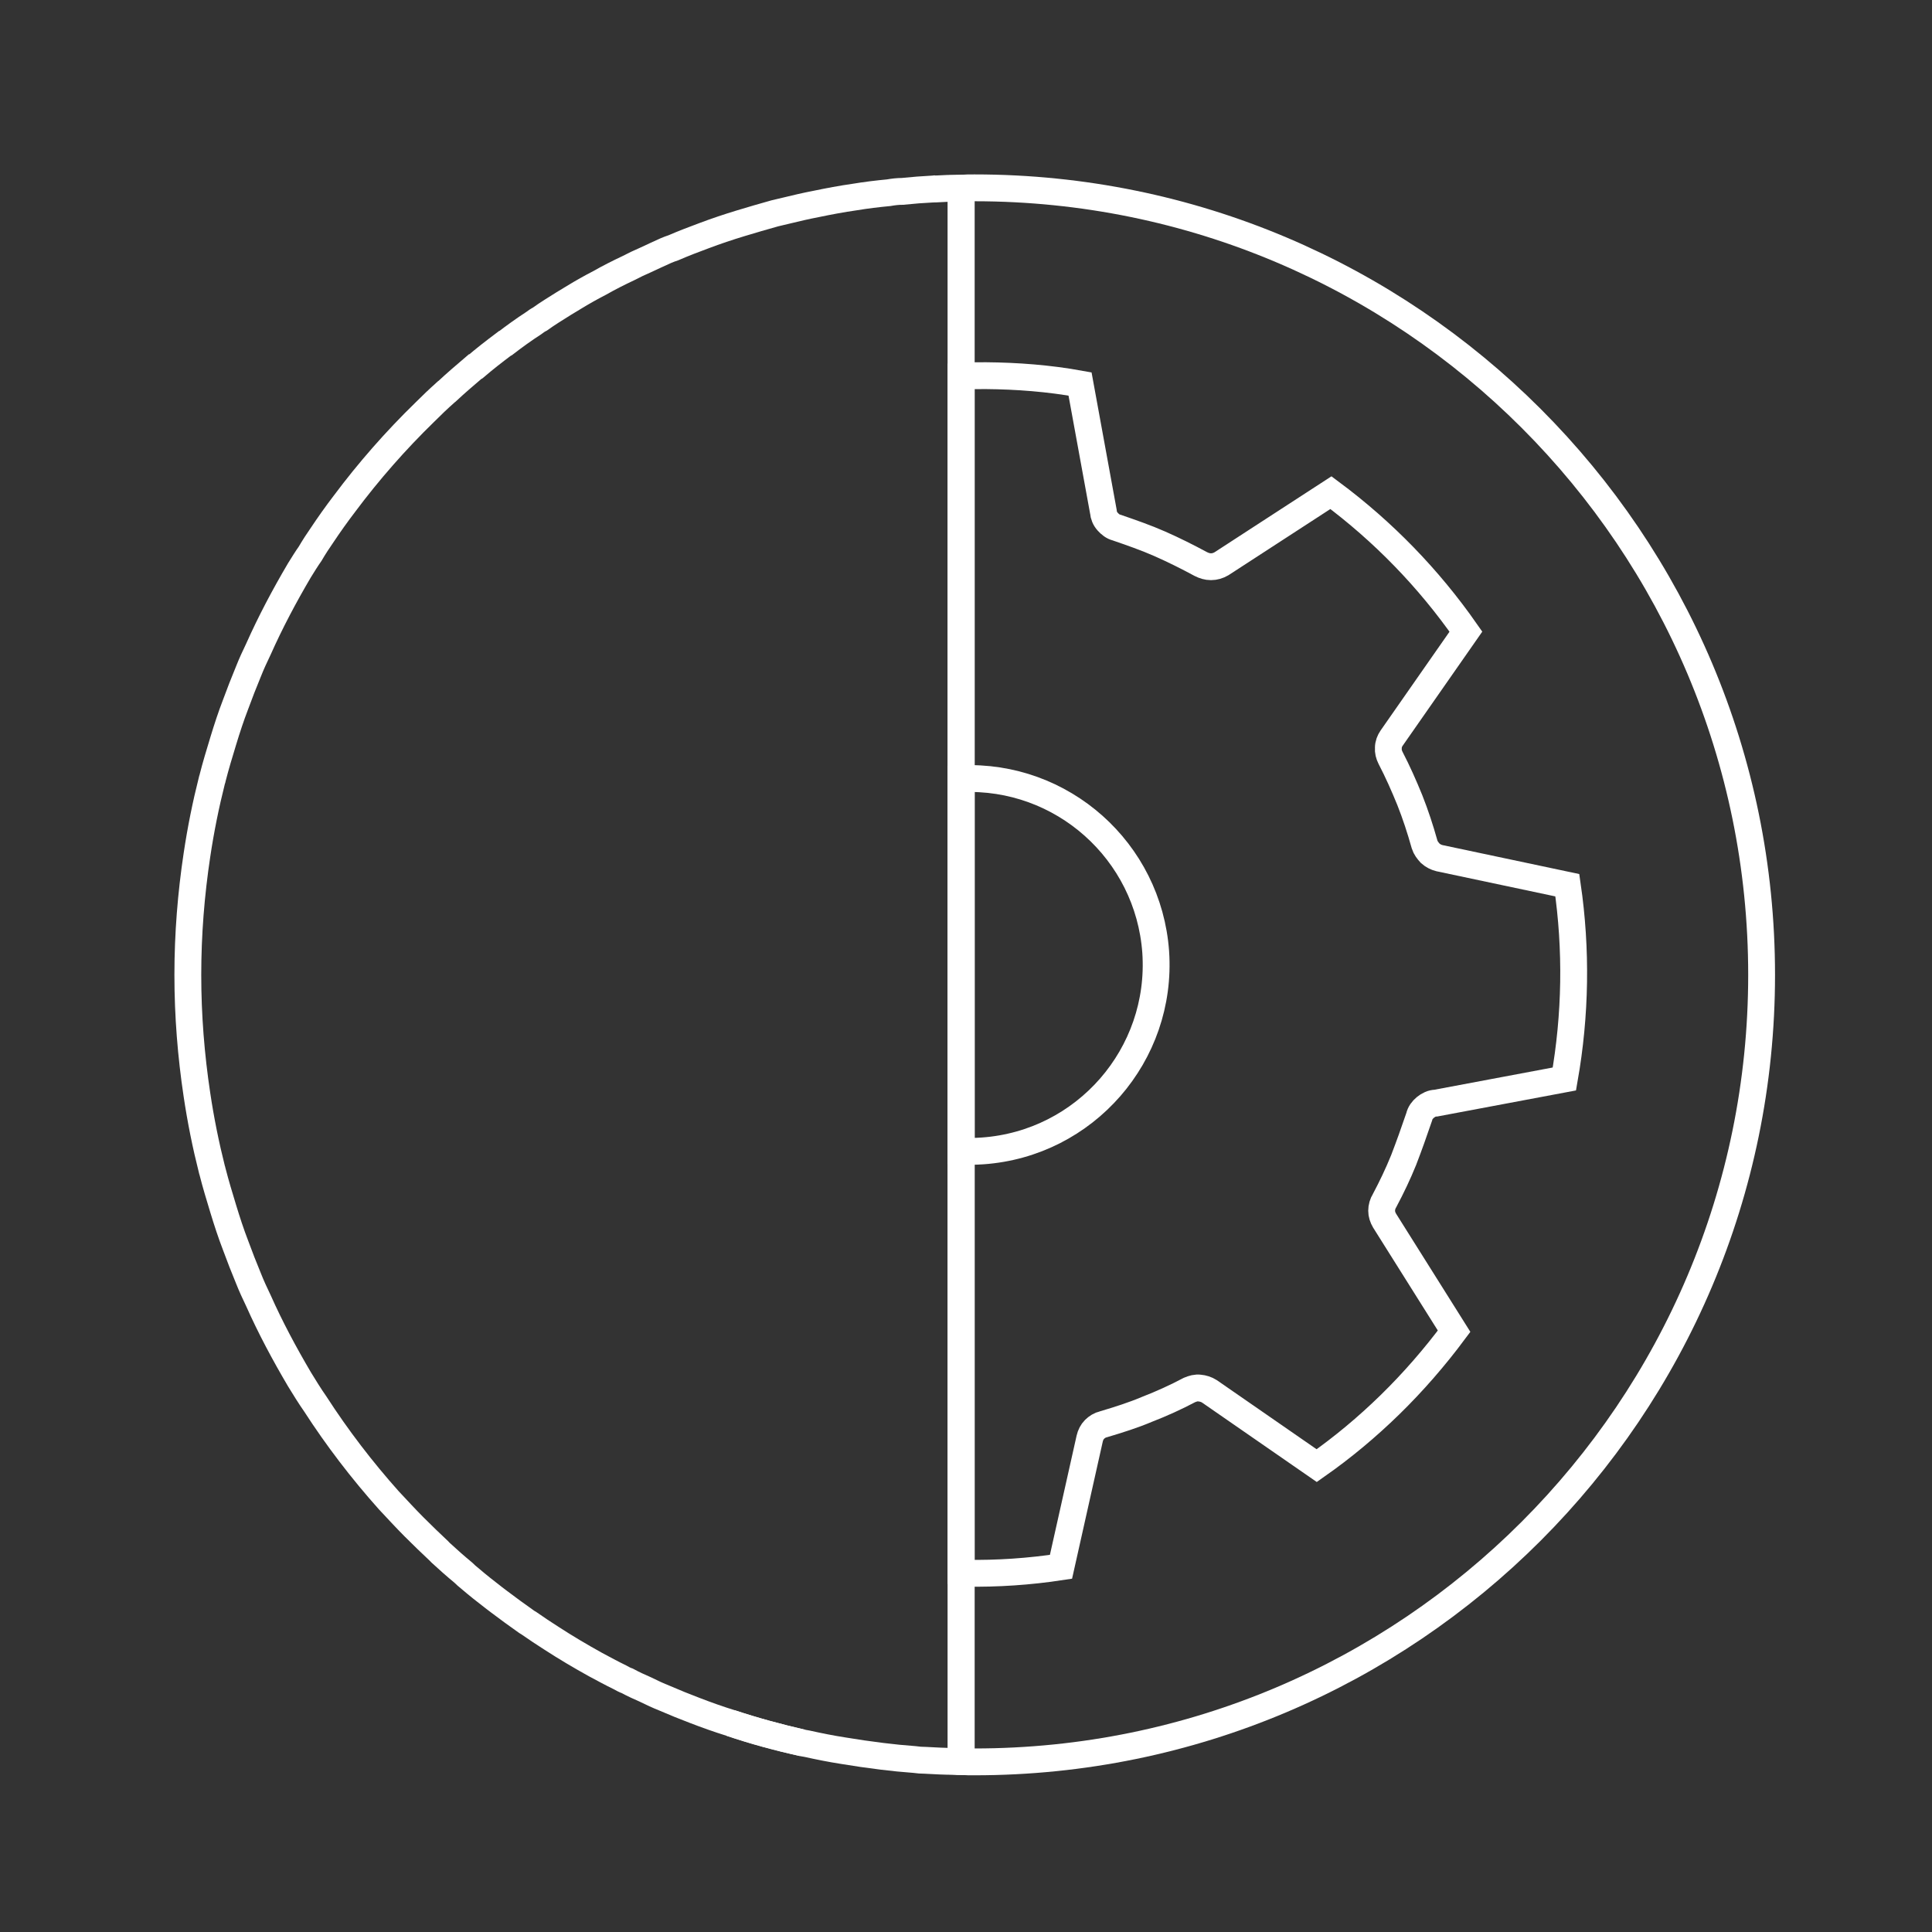 <svg width="72" height="72" viewBox="0 0 72 72" fill="none" xmlns="http://www.w3.org/2000/svg">
<rect x="0" y="0" width="72" height="72" fill="#333333" stroke="none"/>
<path d="M51.6 44.74C51.53 44.85 51.49 44.99 51.49 45.12C51.49 45.25 51.53 45.37 51.6 45.49L54.19 49.61C53.46 50.59 52.66 51.51 51.8 52.35C50.95 53.18 50.04 53.94 49.07 54.62L45.07 51.85C44.96 51.78 44.83 51.74 44.71 51.73C44.58 51.71 44.45 51.75 44.33 51.8C43.82 52.07 43.29 52.31 42.75 52.52C42.23 52.74 41.69 52.91 41.12 53.08C40.99 53.11 40.88 53.18 40.79 53.27C40.7 53.36 40.64 53.48 40.61 53.61L39.54 58.39C38.36 58.57 37.17 58.65 35.97 58.63C35.92 58.63 35.87 58.63 35.82 58.62V14.02C36.13 14 36.43 14 36.74 14C37.91 14.01 39.09 14.1 40.25 14.31L41.12 19.07C41.13 19.2 41.18 19.33 41.28 19.44C41.37 19.54 41.48 19.63 41.61 19.66C42.16 19.85 42.71 20.04 43.23 20.27C43.75 20.5 44.25 20.75 44.75 21.02C44.87 21.08 44.99 21.12 45.13 21.12C45.27 21.12 45.4 21.08 45.52 21.01L49.6 18.36C51.55 19.81 53.24 21.55 54.63 23.54L51.86 27.51C51.79 27.61 51.74 27.74 51.74 27.87C51.73 28 51.76 28.12 51.82 28.24C52.09 28.76 52.32 29.28 52.54 29.82C52.75 30.35 52.93 30.9 53.09 31.47C53.13 31.6 53.21 31.7 53.3 31.8C53.4 31.89 53.52 31.95 53.64 31.98L58.41 32.99C58.76 35.39 58.72 37.82 58.3 40.21L53.51 41.11C53.37 41.11 53.23 41.18 53.12 41.27C53.01 41.36 52.92 41.48 52.89 41.62C52.7 42.18 52.51 42.71 52.31 43.23C52.1 43.75 51.86 44.25 51.6 44.74Z" stroke="white" stroke-miterlimit="10"/>
<path d="M36.62 42.891C36.35 42.911 36.08 42.911 35.82 42.901V29.021C39.58 28.851 42.8 31.711 43.07 35.481C43.33 39.311 40.44 42.621 36.62 42.891Z" stroke="white"/>
<path d="M27.23 64.211C28.101 64.501 28.991 64.741 29.901 64.951C28.991 64.751 28.101 64.511 27.23 64.211Z" stroke="white"/>
<path d="M65.65 36.33C65.65 52.52 52.52 65.66 36.32 65.66C36.15 65.66 35.99 65.66 35.82 65.65V7.01C35.99 7 36.15 7 36.32 7C52.52 7 65.65 20.13 65.65 36.33Z" stroke="white"/>
<path d="M35.82 7.012V65.652C35.74 65.652 35.66 65.652 35.58 65.642C35.22 65.642 34.85 65.622 34.49 65.602C34.35 65.602 34.22 65.592 34.08 65.572C33.67 65.542 33.27 65.502 32.87 65.452C32.38 65.392 31.9 65.322 31.42 65.242C30.97 65.172 30.52 65.082 30.07 64.982C30.01 64.972 29.96 64.962 29.9 64.952C28.99 64.742 28.1 64.502 27.23 64.212C26.78 64.072 26.33 63.912 25.89 63.742C25.52 63.602 25.15 63.452 24.78 63.292C24.53 63.192 24.29 63.082 24.05 62.962C23.82 62.862 23.6 62.762 23.38 62.642C23.29 62.612 23.2 62.562 23.11 62.512C22.8 62.362 22.49 62.192 22.19 62.032C21.63 61.722 21.09 61.402 20.55 61.052C20.27 60.872 19.98 60.682 19.71 60.492C19.67 60.472 19.63 60.442 19.6 60.422C19.26 60.182 18.93 59.942 18.6 59.692C18.53 59.642 18.46 59.582 18.39 59.532C18.09 59.302 17.8 59.072 17.52 58.832C17.43 58.762 17.34 58.682 17.26 58.602C16.98 58.372 16.71 58.132 16.45 57.892C16.42 57.862 16.39 57.842 16.37 57.812C16.05 57.512 15.74 57.212 15.43 56.902C15.12 56.592 14.8 56.242 14.49 55.912C13.49 54.792 12.57 53.592 11.75 52.322C11.54 52.022 11.35 51.712 11.16 51.402C10.6 50.452 10.08 49.482 9.63 48.472C9.5 48.202 9.37 47.922 9.26 47.642C9.09 47.232 8.93 46.822 8.78 46.412C8.61 45.972 8.46 45.512 8.32 45.052C8.18 44.592 8.04 44.132 7.92 43.662C7.92 43.642 7.91 43.612 7.9 43.592C7.67 42.682 7.48 41.742 7.34 40.802C7.12 39.342 7 37.852 7 36.332C7 34.812 7.12 33.322 7.34 31.862C7.48 30.922 7.67 29.982 7.9 29.072C7.91 29.052 7.92 29.022 7.92 29.002C8.04 28.532 8.18 28.072 8.32 27.612C8.46 27.152 8.61 26.692 8.78 26.252C8.93 25.842 9.09 25.432 9.26 25.022C9.37 24.742 9.5 24.462 9.63 24.192C10.08 23.182 10.6 22.202 11.16 21.252C11.29 21.042 11.42 20.832 11.56 20.632C11.7 20.392 11.85 20.162 12.01 19.932C12.27 19.542 12.54 19.162 12.83 18.782C13.74 17.562 14.75 16.412 15.84 15.352C16.09 15.102 16.34 14.862 16.6 14.632C16.61 14.612 16.63 14.602 16.66 14.582C16.98 14.282 17.32 13.992 17.66 13.702C17.67 13.702 17.68 13.692 17.7 13.682C18.05 13.382 18.41 13.102 18.77 12.832C18.78 12.832 18.79 12.822 18.81 12.812C19.16 12.542 19.52 12.282 19.89 12.042C19.97 11.982 20.04 11.932 20.12 11.892C20.41 11.682 20.71 11.502 21.01 11.312C21.14 11.232 21.26 11.162 21.39 11.082C21.7 10.892 22.02 10.712 22.35 10.542C22.7 10.342 23.06 10.162 23.42 9.992C23.63 9.882 23.84 9.782 24.05 9.692C24.3 9.572 24.55 9.462 24.81 9.342C24.91 9.302 25 9.262 25.1 9.232C25.47 9.072 25.86 8.922 26.24 8.782C26.69 8.612 27.14 8.462 27.6 8.322C28.02 8.192 28.45 8.072 28.87 7.952C29.01 7.922 29.15 7.882 29.29 7.852C29.66 7.762 30.04 7.672 30.41 7.602C30.89 7.502 31.37 7.412 31.86 7.342C32.28 7.272 32.7 7.222 33.12 7.182C33.29 7.152 33.46 7.132 33.63 7.132C34.02 7.092 34.4 7.062 34.79 7.042C34.81 7.032 34.84 7.032 34.86 7.042C35.18 7.022 35.5 7.012 35.82 7.012Z" stroke="white"/>
</svg>
